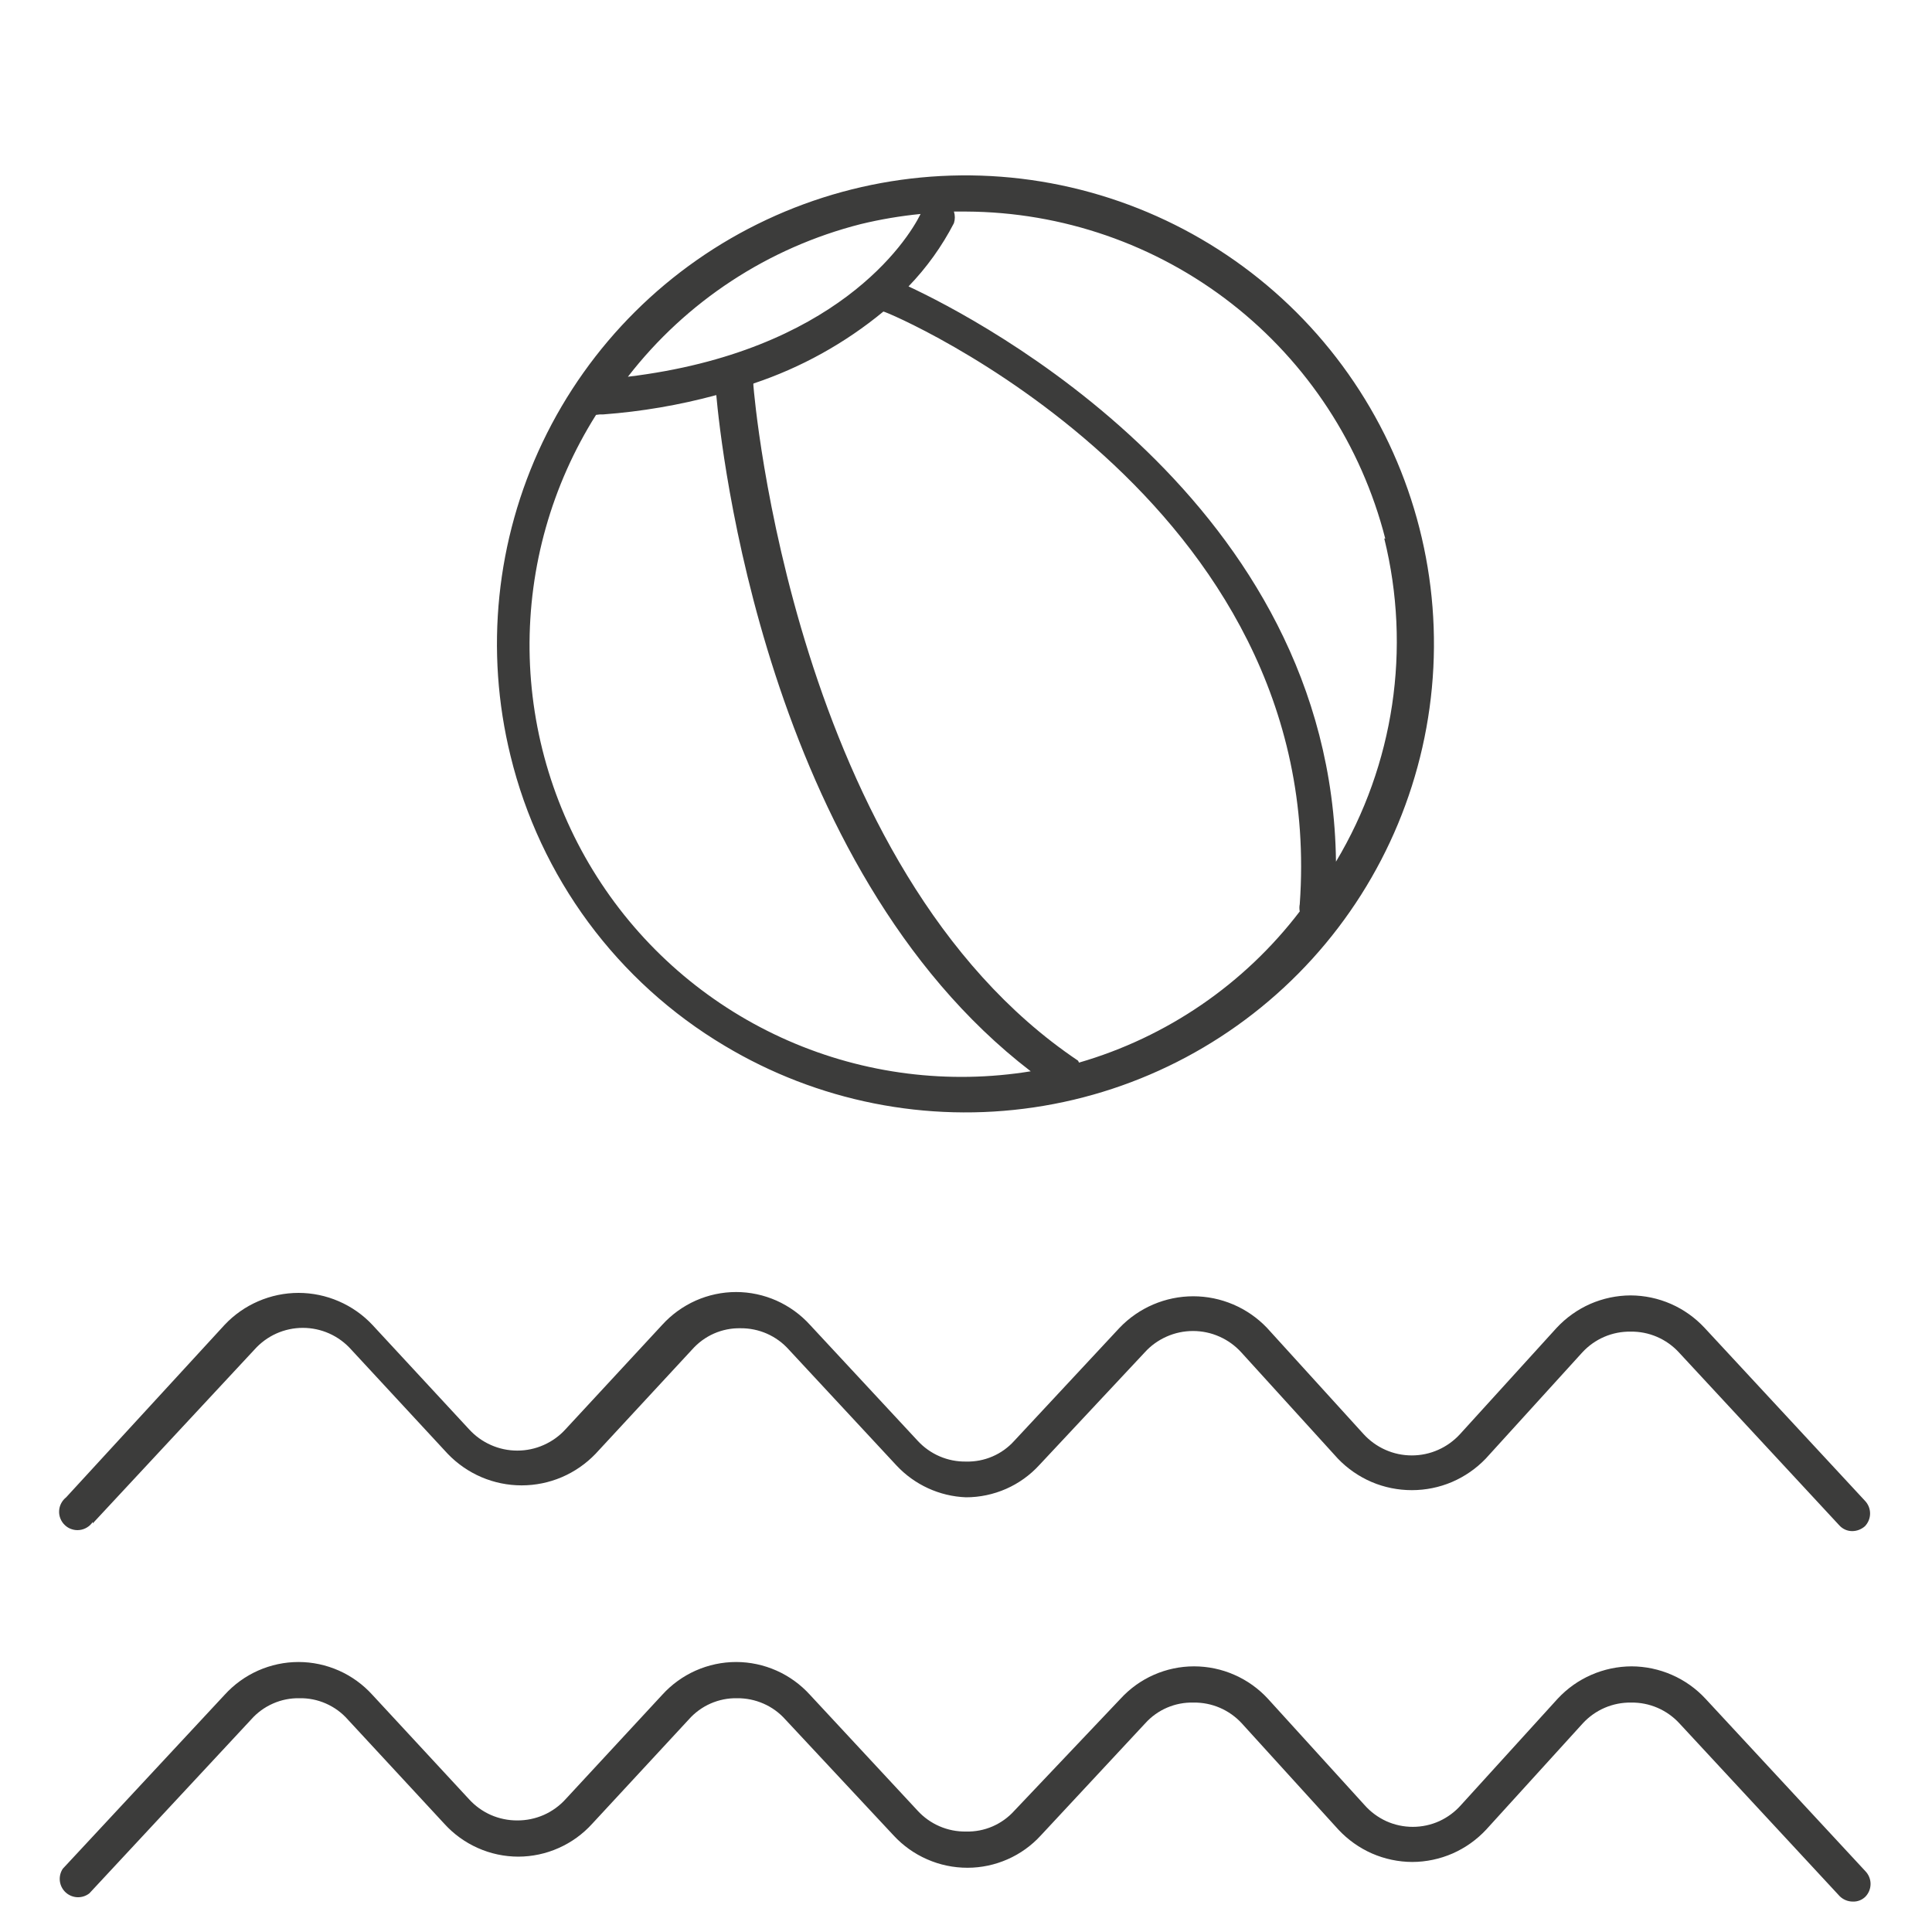 <svg width="40" height="40" viewBox="0 0 40 40" fill="none" xmlns="http://www.w3.org/2000/svg">
<path d="M1.92 31.54L5.27 27.94C5.396 27.799 5.55 27.686 5.722 27.609C5.894 27.532 6.081 27.492 6.27 27.492C6.459 27.492 6.646 27.532 6.818 27.609C6.99 27.686 7.144 27.799 7.27 27.94L9.27 30.1C9.468 30.306 9.705 30.47 9.968 30.583C10.231 30.695 10.514 30.753 10.8 30.753C11.086 30.753 11.369 30.695 11.632 30.583C11.895 30.47 12.132 30.306 12.33 30.1L14.33 27.94C14.455 27.799 14.609 27.686 14.781 27.61C14.954 27.534 15.141 27.496 15.33 27.5C15.518 27.498 15.705 27.536 15.878 27.612C16.05 27.688 16.204 27.799 16.33 27.94L18.56 30.34C18.934 30.741 19.452 30.979 20 31C20.286 31 20.569 30.94 20.831 30.825C21.092 30.71 21.327 30.541 21.52 30.33L23.7 28C23.826 27.86 23.981 27.749 24.153 27.673C24.325 27.596 24.512 27.557 24.7 27.557C24.888 27.557 25.075 27.596 25.247 27.673C25.419 27.749 25.573 27.86 25.7 28L27.7 30.2C27.898 30.406 28.135 30.57 28.398 30.683C28.661 30.795 28.944 30.852 29.23 30.852C29.516 30.852 29.799 30.795 30.062 30.683C30.325 30.57 30.562 30.406 30.76 30.2L32.76 28C32.887 27.862 33.042 27.752 33.214 27.678C33.386 27.604 33.572 27.567 33.76 27.57C33.948 27.567 34.134 27.604 34.306 27.678C34.478 27.752 34.633 27.862 34.76 28L38.08 31.58C38.114 31.618 38.156 31.648 38.202 31.669C38.249 31.69 38.299 31.7 38.35 31.7C38.446 31.699 38.538 31.663 38.61 31.6C38.679 31.529 38.718 31.434 38.718 31.335C38.718 31.236 38.679 31.141 38.61 31.07L35.29 27.49C35.094 27.28 34.858 27.112 34.594 26.996C34.331 26.881 34.047 26.821 33.76 26.82C33.473 26.821 33.189 26.881 32.925 26.996C32.662 27.112 32.426 27.28 32.23 27.49L30.23 29.69C30.103 29.829 29.949 29.941 29.777 30.017C29.605 30.094 29.418 30.133 29.23 30.133C29.042 30.133 28.855 30.094 28.683 30.017C28.511 29.941 28.357 29.829 28.23 29.69L26.23 27.49C26.033 27.284 25.796 27.12 25.534 27.008C25.272 26.896 24.99 26.838 24.705 26.838C24.42 26.838 24.138 26.896 23.876 27.008C23.614 27.12 23.377 27.284 23.18 27.49L21 29.83C20.874 29.97 20.72 30.081 20.547 30.155C20.375 30.229 20.188 30.265 20 30.26C19.812 30.263 19.626 30.226 19.454 30.152C19.282 30.078 19.127 29.968 19 29.83L16.77 27.43C16.576 27.216 16.34 27.046 16.077 26.928C15.813 26.811 15.528 26.75 15.24 26.75C14.952 26.75 14.667 26.811 14.403 26.928C14.14 27.046 13.904 27.216 13.71 27.43L11.71 29.59C11.583 29.73 11.429 29.841 11.257 29.917C11.085 29.994 10.898 30.033 10.71 30.033C10.522 30.033 10.335 29.994 10.163 29.917C9.991 29.841 9.837 29.73 9.71 29.59L7.71 27.43C7.514 27.221 7.277 27.055 7.013 26.941C6.75 26.827 6.467 26.768 6.18 26.768C5.893 26.768 5.61 26.827 5.347 26.941C5.083 27.055 4.846 27.221 4.65 27.43L1.37 31C1.327 31.034 1.291 31.077 1.266 31.126C1.24 31.175 1.226 31.229 1.224 31.284C1.221 31.338 1.231 31.393 1.252 31.444C1.273 31.495 1.305 31.541 1.345 31.578C1.385 31.616 1.433 31.644 1.486 31.661C1.538 31.678 1.594 31.684 1.648 31.677C1.703 31.671 1.756 31.652 1.803 31.623C1.849 31.595 1.89 31.556 1.92 31.51V31.54Z" fill="#3C3C3B"/>
<path d="M35.31 35.17C35.114 34.959 34.878 34.791 34.614 34.676C34.351 34.561 34.067 34.501 33.78 34.5C33.493 34.501 33.209 34.561 32.946 34.676C32.682 34.791 32.446 34.959 32.25 35.17L30.25 37.37C30.125 37.512 29.971 37.626 29.799 37.705C29.627 37.783 29.439 37.823 29.25 37.823C29.061 37.823 28.873 37.783 28.701 37.705C28.529 37.626 28.375 37.512 28.25 37.37L26.25 35.17C26.055 34.959 25.819 34.79 25.555 34.675C25.292 34.559 25.008 34.5 24.72 34.5C24.434 34.5 24.151 34.56 23.89 34.675C23.628 34.79 23.393 34.959 23.2 35.17L21 37.49C20.874 37.63 20.72 37.74 20.547 37.815C20.375 37.889 20.188 37.925 20 37.92C19.812 37.923 19.626 37.886 19.454 37.812C19.282 37.738 19.127 37.628 19 37.49L16.77 35.09C16.576 34.876 16.34 34.705 16.077 34.588C15.813 34.471 15.528 34.41 15.24 34.41C14.952 34.41 14.667 34.471 14.403 34.588C14.14 34.705 13.904 34.876 13.71 35.09L11.71 37.25C11.584 37.389 11.429 37.501 11.257 37.577C11.085 37.652 10.898 37.691 10.71 37.69C10.522 37.691 10.335 37.652 10.163 37.577C9.991 37.501 9.836 37.389 9.71 37.25L7.71 35.09C7.516 34.876 7.28 34.705 7.017 34.588C6.753 34.471 6.468 34.41 6.18 34.41C5.892 34.41 5.607 34.471 5.343 34.588C5.08 34.705 4.844 34.876 4.65 35.09L1.3 38.69C1.25 38.765 1.229 38.855 1.239 38.945C1.25 39.035 1.292 39.117 1.358 39.179C1.424 39.24 1.51 39.276 1.6 39.28C1.69 39.284 1.779 39.255 1.85 39.2L5.2 35.6C5.325 35.458 5.479 35.346 5.652 35.27C5.824 35.194 6.011 35.156 6.2 35.16C6.389 35.156 6.576 35.194 6.748 35.27C6.921 35.346 7.075 35.458 7.2 35.6L9.2 37.76C9.394 37.974 9.63 38.144 9.893 38.261C10.157 38.379 10.442 38.439 10.73 38.44C11.018 38.439 11.303 38.379 11.567 38.261C11.83 38.144 12.066 37.974 12.26 37.76L14.26 35.6C14.385 35.458 14.539 35.346 14.711 35.27C14.884 35.194 15.071 35.156 15.26 35.16C15.448 35.158 15.635 35.196 15.808 35.272C15.98 35.347 16.134 35.459 16.26 35.6L18.5 38C18.695 38.211 18.931 38.38 19.195 38.495C19.458 38.611 19.742 38.67 20.03 38.67C20.316 38.67 20.599 38.61 20.86 38.495C21.122 38.38 21.357 38.211 21.55 38L23.71 35.68C23.836 35.54 23.99 35.429 24.163 35.355C24.335 35.281 24.522 35.245 24.71 35.25C24.898 35.247 25.084 35.284 25.256 35.358C25.428 35.432 25.583 35.542 25.71 35.68L27.71 37.88C27.906 38.09 28.142 38.258 28.405 38.374C28.669 38.489 28.953 38.549 29.24 38.55C29.527 38.549 29.811 38.489 30.075 38.374C30.338 38.258 30.574 38.09 30.77 37.88L32.77 35.68C32.897 35.542 33.052 35.432 33.224 35.358C33.396 35.284 33.582 35.247 33.77 35.25C33.958 35.247 34.144 35.284 34.316 35.358C34.488 35.432 34.643 35.542 34.77 35.68L38.09 39.26C38.162 39.33 38.259 39.37 38.36 39.37C38.408 39.372 38.456 39.364 38.5 39.347C38.545 39.33 38.586 39.303 38.62 39.27C38.689 39.199 38.728 39.104 38.728 39.005C38.728 38.906 38.689 38.811 38.62 38.74L35.31 35.17Z" fill="#3C3C3B"/>
<path d="M15 21.65C16.923 22.803 19.187 23.255 21.405 22.927C23.624 22.6 25.66 21.514 27.168 19.854C28.676 18.194 29.562 16.063 29.676 13.823C29.79 11.584 29.124 9.374 27.792 7.57C26.46 5.765 24.544 4.479 22.37 3.928C20.196 3.377 17.899 3.597 15.869 4.55C13.838 5.502 12.201 7.129 11.235 9.153C10.269 11.176 10.034 13.472 10.57 15.65C10.873 16.894 11.421 18.066 12.181 19.096C12.942 20.126 13.9 20.994 15 21.65ZM22.32 21.96C16.42 18 15.61 8.13 15.6 8C15.59 7.87 15.6 8 15.6 7.94C16.581 7.613 17.493 7.108 18.29 6.45C18.38 6.45 27.51 10.32 26.91 18.72C26.9 18.769 26.9 18.82 26.91 18.87C25.761 20.376 24.159 21.473 22.34 22L22.32 21.96ZM28.66 11.15C29.222 13.425 28.863 15.829 27.66 17.84C27.57 10.39 20.27 6.61 18.81 5.93C19.185 5.541 19.502 5.1 19.75 4.62C19.775 4.542 19.775 4.458 19.75 4.38H20C21.992 4.389 23.925 5.058 25.496 6.283C27.067 7.508 28.186 9.22 28.68 11.15H28.66ZM17.82 4.64C18.228 4.541 18.642 4.471 19.06 4.43C18.78 5 17.3 7.28 13 7.8C14.209 6.238 15.906 5.126 17.82 4.64ZM12.42 8.58H12.49C13.281 8.521 14.065 8.387 14.83 8.18C14.92 9.18 15.83 17.95 21.34 22.18C19.641 22.456 17.899 22.237 16.322 21.547C14.745 20.858 13.4 19.727 12.45 18.292C11.499 16.857 10.984 15.178 10.964 13.457C10.945 11.736 11.422 10.046 12.34 8.59L12.42 8.58Z" fill="#3C3C3B"/>
</svg>
